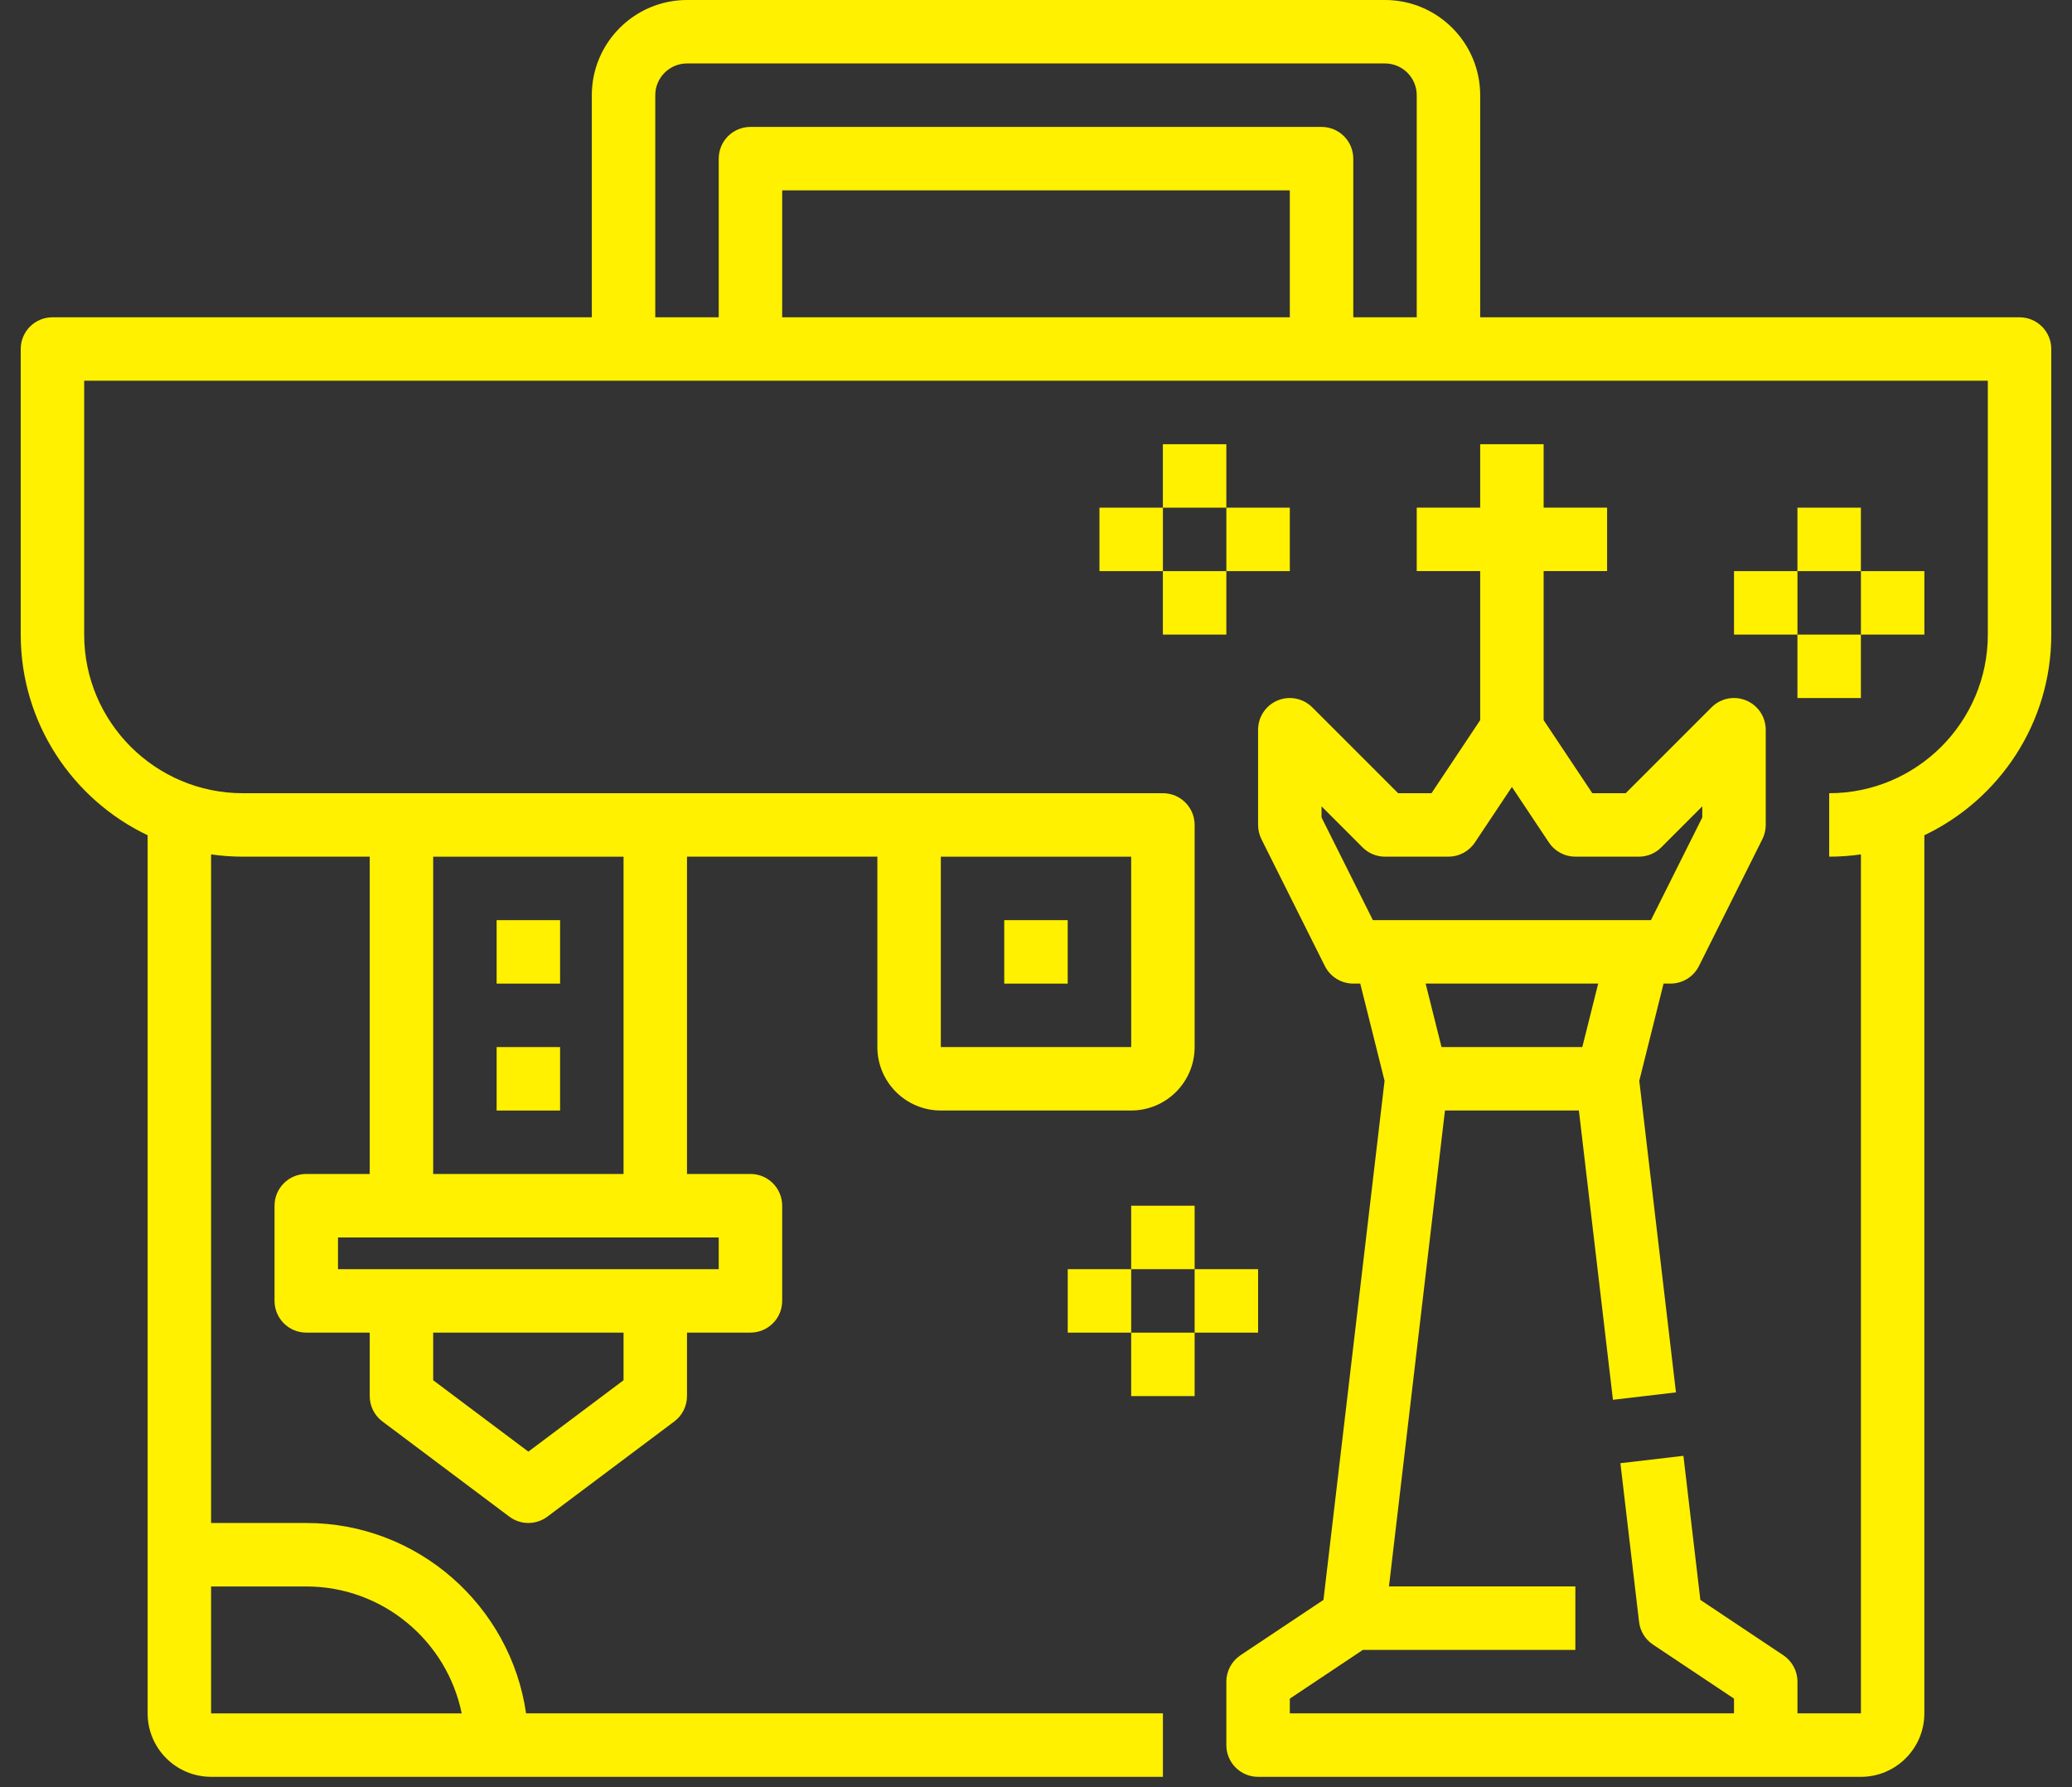 <?xml version="1.0" encoding="UTF-8"?> <svg xmlns="http://www.w3.org/2000/svg" width="80" height="69" viewBox="0 0 80 69" fill="none"><rect x="0" y="0" width="80" height="69" fill="#333333" stroke="none"/><path d="M77.975 12.25H57.15V3.675C57.15 1.649 55.501 0 53.475 0H26.525C24.499 0 22.85 1.649 22.85 3.675V12.25H2.025C1.347 12.25 0.8 12.799 0.8 13.475V24.5C0.8 27.914 2.805 30.868 5.7 32.247V66.149C5.7 67.501 6.798 68.599 8.15 68.599H44.9V66.149H20.312C19.715 61.999 16.137 58.799 11.825 58.799H8.15V32.986C8.55 33.044 8.96 33.074 9.375 33.074H14.275V45.324H11.825C11.147 45.324 10.6 45.873 10.6 46.549V50.224C10.6 50.9 11.147 51.449 11.825 51.449H14.275V53.899C14.275 54.285 14.456 54.648 14.765 54.879L19.665 58.554C19.883 58.717 20.141 58.799 20.4 58.799C20.658 58.799 20.916 58.717 21.135 58.554L26.035 54.879C26.343 54.649 26.525 54.285 26.525 53.899V51.449H28.975C29.652 51.449 30.2 50.9 30.2 50.224V46.549C30.2 45.873 29.652 45.324 28.975 45.324H26.525V33.074H33.875V40.424C33.875 41.776 34.973 42.874 36.325 42.874H43.675C45.026 42.874 46.125 41.776 46.125 40.424V31.849C46.125 31.173 45.577 30.624 44.9 30.624H9.375C5.997 30.624 3.25 27.877 3.25 24.499V14.699H76.75V24.499C76.75 27.877 74.002 30.624 70.625 30.624V33.074C71.04 33.074 71.449 33.044 71.85 32.986V66.149H69.4V64.924C69.4 64.515 69.195 64.133 68.854 63.905L65.651 61.768L64.997 56.206L62.564 56.491L63.284 62.616C63.325 62.973 63.522 63.294 63.82 63.492L66.95 65.58V66.149H49.8V65.58L52.621 63.699H60.825V61.249H53.628L55.79 42.874H60.961L62.276 54.043L64.709 53.757L63.293 41.727L64.23 37.974H64.5C64.964 37.974 65.388 37.712 65.596 37.297L68.046 32.397C68.13 32.228 68.175 32.04 68.175 31.849V28.174C68.175 27.679 67.877 27.232 67.419 27.042C66.962 26.852 66.435 26.956 66.084 27.308L62.768 30.624H61.48L59.6 27.803V22.049H62.05V19.599H59.6V17.149H57.15V19.599H54.7V22.049H57.15V27.803L55.27 30.624H53.982L50.666 27.308C50.315 26.957 49.789 26.854 49.33 27.042C48.872 27.232 48.575 27.679 48.575 28.174V31.849C48.575 32.039 48.619 32.228 48.703 32.397L51.153 37.297C51.361 37.712 51.785 37.974 52.249 37.974H52.519L53.458 41.727L51.099 61.769L47.896 63.905C47.554 64.133 47.349 64.516 47.349 64.925V67.375C47.349 68.05 47.897 68.6 48.575 68.6H71.85C73.201 68.6 74.299 67.501 74.299 66.15V32.247C77.194 30.869 79.2 27.914 79.2 24.5V13.475C79.2 12.799 78.652 12.25 77.975 12.25L77.975 12.25ZM11.825 61.25C14.783 61.25 17.258 63.358 17.826 66.15H8.15V61.25H11.825ZM24.075 53.288L20.4 56.044L16.725 53.288V51.45H24.075V53.288ZM27.75 49H13.05V47.775H27.75V49ZM43.675 33.075L43.676 40.425H36.325V33.075H43.675ZM24.075 33.075V45.325H16.725V33.075H24.075ZM30.2 12.25V7.35H49.8V12.25H30.2ZM52.25 12.25V6.125C52.25 5.449 51.702 4.9 51.025 4.9H28.975C28.297 4.9 27.75 5.449 27.75 6.125V12.25H25.3V3.675C25.3 3 25.849 2.45 26.525 2.45H53.475C54.151 2.45 54.7 3 54.7 3.675V12.25H52.25ZM51.025 31.56V31.131L52.608 32.715C52.838 32.946 53.149 33.074 53.475 33.074H55.925C56.334 33.074 56.716 32.87 56.944 32.529L58.375 30.383L59.805 32.529C60.033 32.87 60.416 33.074 60.825 33.074H63.275C63.601 33.074 63.912 32.946 64.141 32.716L65.725 31.131V31.56L63.743 35.524H53.007L51.025 31.56ZM61.706 37.974L61.093 40.424H55.657L55.044 37.974H61.706Z" fill="#FFF100"></path><path d="M19.175 35.525H21.625V37.975H19.175V35.525Z" fill="#FFF100"></path><path d="M19.175 40.425H21.625V42.875H19.175V40.425Z" fill="#FFF100"></path><path d="M38.774 35.525H41.224V37.975H38.774V35.525Z" fill="#FFF100"></path><path d="M44.899 17.15H47.349V19.6H44.899V17.15Z" fill="#FFF100"></path><path d="M44.899 22.05H47.349V24.5H44.899V22.05Z" fill="#FFF100"></path><path d="M42.45 19.6H44.9V22.05H42.45V19.6Z" fill="#FFF100"></path><path d="M47.35 19.6H49.8V22.05H47.35V19.6Z" fill="#FFF100"></path><path d="M69.399 19.6H71.849V22.05H69.399V19.6Z" fill="#FFF100"></path><path d="M69.399 24.5H71.849V26.95H69.399V24.5Z" fill="#FFF100"></path><path d="M66.95 22.05H69.4V24.5H66.95V22.05Z" fill="#FFF100"></path><path d="M71.85 22.05H74.3V24.5H71.85V22.05Z" fill="#FFF100"></path><path d="M43.675 46.55H46.125V49H43.675V46.55Z" fill="#FFF100"></path><path d="M43.675 51.45H46.125V53.9H43.675V51.45Z" fill="#FFF100"></path><path d="M41.225 49H43.675V51.45H41.225V49Z" fill="#FFF100"></path><path d="M46.125 49H48.575V51.45H46.125V49Z" fill="#FFF100"></path></svg> 